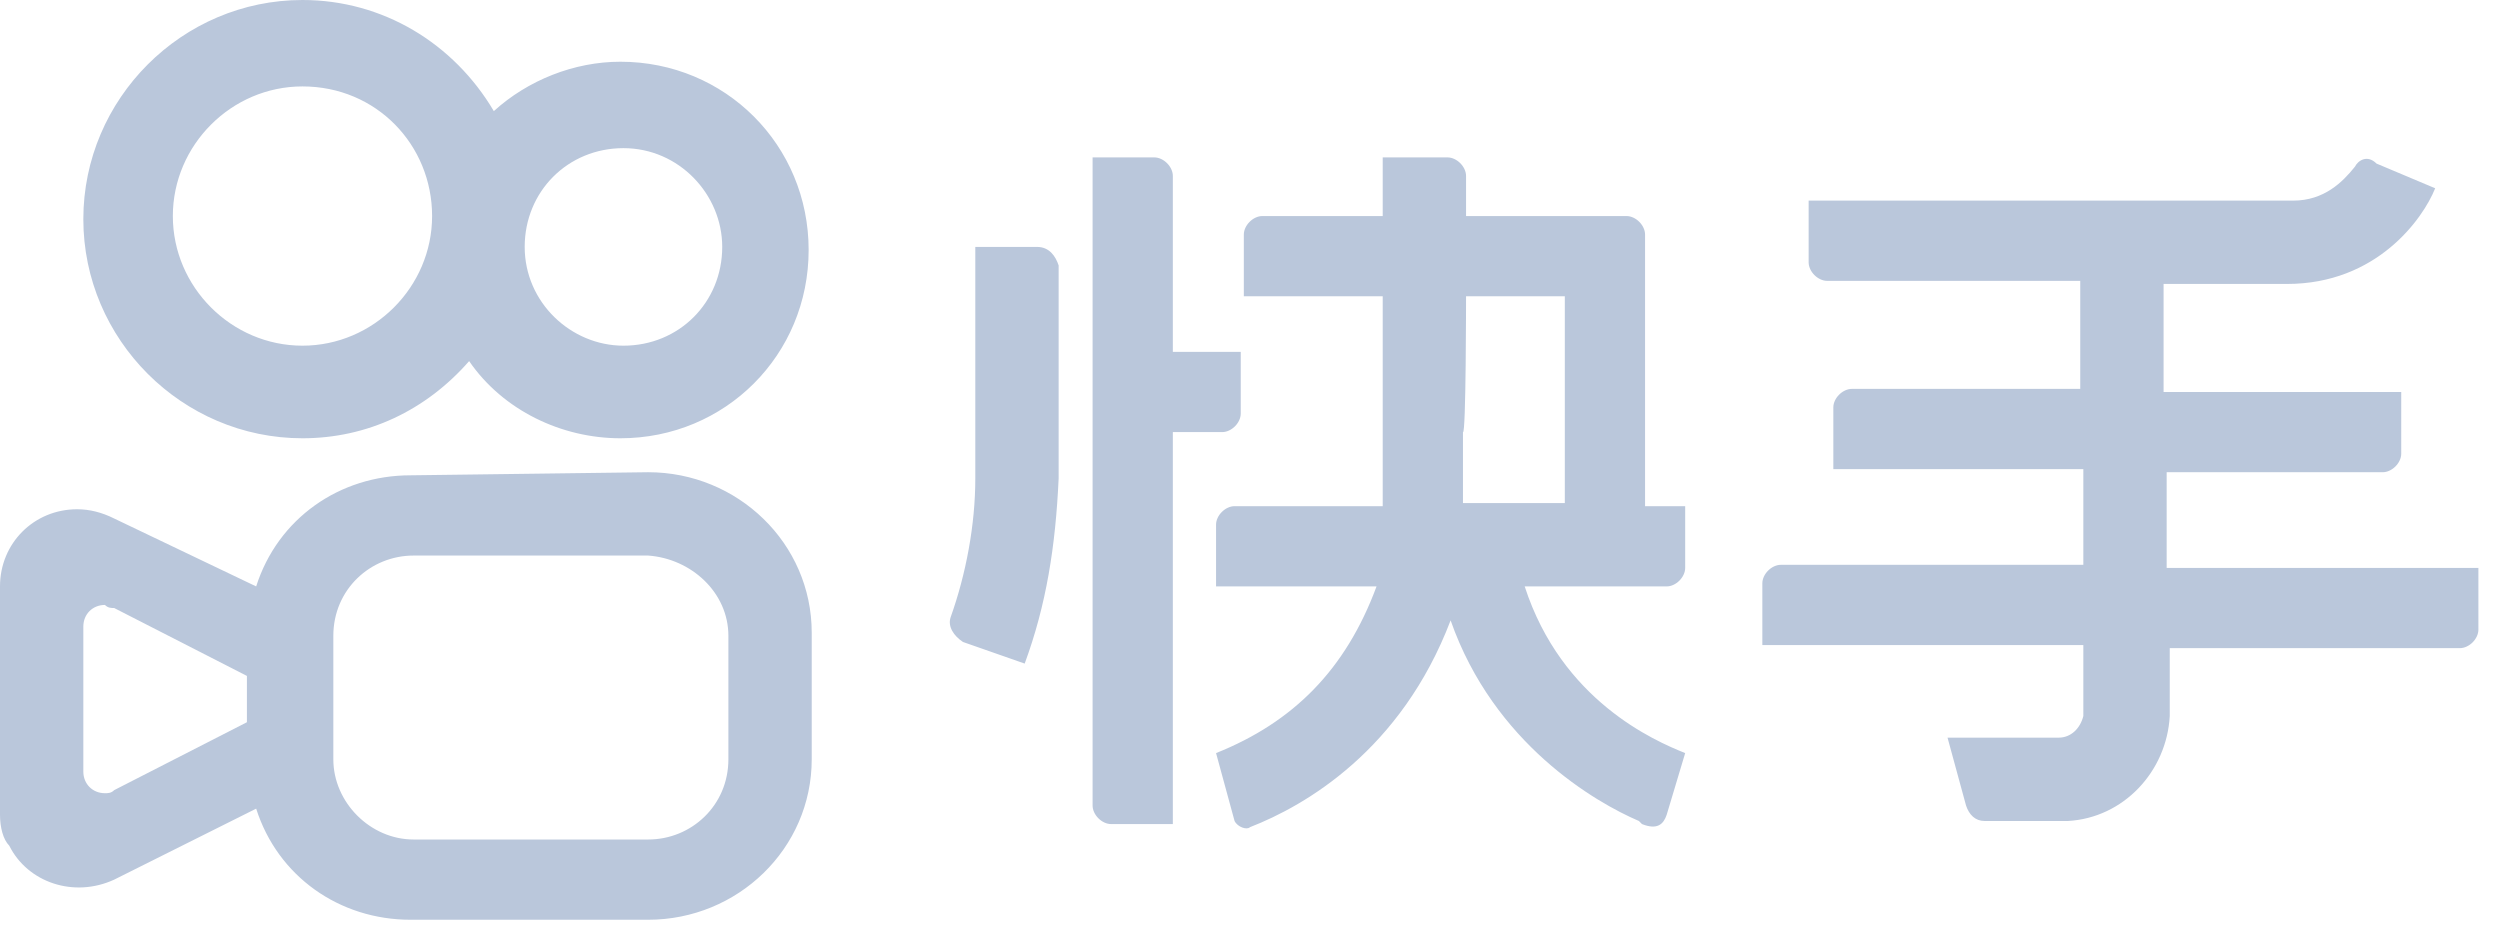 <?xml version="1.0" encoding="UTF-8"?>
<svg width="81px" height="30px" viewBox="0 0 81 30" version="1.1" xmlns="http://www.w3.org/2000/svg" xmlns:xlink="http://www.w3.org/1999/xlink">
    <title>快手(1)</title>
    <g id="官网首页" stroke="none" stroke-width="1" fill="none" fill-rule="evenodd">
        <g id="官网首页方案1" transform="translate(-1414, -4098)" fill="#BAC7DB">
            <g id="合作伙伴" transform="translate(-5, 3884)">
                <g id="快手(1)" transform="translate(1419, 214)">
                    <path d="M46.9,5.1 L46.9,5.1 L44.8,5.1 L44.8,7 L40.9,7 C40.6,7 40.3,7.3 40.3,7.6 L40.3,7.6 L40.3,9.6 L44.8,9.6 L44.8,13.2 L44.8,14.7 L44.8,14.9 L44.8,15.1 C44.8,15.4 44.8,15.7 44.8,16 L44.8,16.1 L44.8,16.4 L40,16.4 C39.7,16.4 39.4,16.7 39.4,17 L39.4,19 L44.6,19 C43.6,21.7 41.9,23.4 39.4,24.4 L40,26.6 C40.1,26.8 40.4,26.9 40.5,26.8 C42.3,26.1 45.4,24.3 47,20.1 C48.4,24.1 51.7,26 53.1,26.6 L53.2,26.7 C53.7,26.9 53.9,26.7 54,26.4 L54.6,24.4 C53.6,24 50.6,22.7 49.4,19 L54,19 C54.3,19 54.6,18.7 54.6,18.4 L54.6,16.4 L53.3,16.4 L53.3,7.6 C53.3,7.3 53,7 52.7,7 L52.7,7 L47.5,7 L47.5,5.7 L47.5,5.7 C47.5,5.4 47.2,5.1 46.9,5.1 C46.9,5.1 46.9,5.1 46.9,5.1 Z M37.4,5.1 L35.4,5.1 L35.4,26.1 C35.4,26.4 35.7,26.7 36,26.7 L36,26.7 L38,26.7 L38,14 L39.6,14 C39.9,14 40.2,13.7 40.2,13.4 L40.2,11.4 L38,11.4 L38,5.7 C38,5.4 37.7,5.1 37.4,5.1 L37.4,5.1 L37.4,5.1 Z M76.3,5.4 C75.9,5.9 75.3,6.5 74.3,6.5 L58.6,6.5 L58.6,8.5 C58.6,8.8 58.9,9.1 59.2,9.1 L59.2,9.1 L67.4,9.1 L67.4,12.6 L60,12.6 C59.7,12.6 59.4,12.9 59.4,13.2 L59.4,13.2 L59.4,15.2 L67.5,15.2 L67.5,18.3 L57.7,18.3 C57.4,18.3 57.1,18.6 57.1,18.9 L57.1,20.9 L67.5,20.9 L67.5,23.2 L67.5,23.2 L67.5,23.2 L67.5,23.2 C67.4,23.6 67.1,23.9 66.7,23.9 L66.7,23.9 L63.1,23.9 L63.7,26.1 C63.8,26.4 64,26.6 64.3,26.6 L64.3,26.6 L66.8,26.6 L66.9,26.6 L67,26.6 C68.8,26.5 70.2,25 70.3,23.2 L70.3,21 L79.7,21 C80,21 80.3,20.7 80.3,20.4 L80.3,18.4 L70.2,18.4 L70.2,15.3 L77.2,15.3 C77.5,15.3 77.8,15 77.8,14.7 L77.8,14.7 L77.8,12.7 L70.1,12.7 L70.1,9.2 C71,9.2 72.3,9.2 74.1,9.2 C77,9.2 78.5,7.1 78.9,6.1 L77,5.3 C76.7,5 76.4,5.2 76.3,5.4 L76.3,5.4 Z M33.6,8 L31.6,8 L31.6,15.2 L31.6,15.4 L31.6,15.5 C31.6,17 31.3,18.6 30.8,20 C30.7,20.3 30.9,20.6 31.2,20.8 L31.2,20.8 L33.2,21.5 C33.9,19.6 34.2,17.7 34.3,15.5 L34.3,15.3 L34.3,15.1 L34.3,14.4 L34.3,14.4 L34.3,8.6 C34.2,8.3 34,8 33.6,8 L33.6,8 C33.6,8 33.6,8 33.6,8 Z M47.5,9.6 L50.7,9.6 L50.7,16.3 L47.4,16.3 L47.4,15.9 C47.4,15.5 47.4,15 47.4,14.6 L47.4,14.4 L47.4,14 C47.5,14.1 47.5,9.6 47.5,9.6 Z" id="形状" fill-rule="nonzero"></path>
                    <path d="M21,15.3 C23.9,15.3 26.3,17.6 26.3,20.5 L26.3,24.6 C26.3,27.5 23.9,29.8 21,29.8 L13.3,29.8 C11,29.8 9,28.4 8.3,26.2 L3.7,28.5 C2.4,29.1 0.9,28.6 0.3,27.4 C0.1,27.2 0,26.8 0,26.4 L0,19 C0,17.6 1.1,16.5 2.5,16.5 C2.9,16.5 3.3,16.6 3.7,16.8 L8.3,19 C9,16.8 11,15.4 13.3,15.4 L21,15.3 L21,15.3 Z M21,18 L13.4,18 C12,18 10.8,19.1 10.8,20.6 L10.8,24.6 C10.8,26 12,27.2 13.4,27.2 L21,27.2 C22.4,27.2 23.6,26.1 23.6,24.6 L23.6,20.6 C23.6,19.2 22.4,18.1 21,18 Z M3.4,19.6 C3,19.6 2.7,19.9 2.7,20.3 L2.7,25 C2.7,25.4 3,25.7 3.4,25.7 C3.5,25.7 3.6,25.7 3.7,25.6 L3.7,25.6 L8,23.4 L8,21.9 L3.7,19.7 C3.6,19.7 3.5,19.7 3.4,19.6 Z M9.8,0 C12.4,0 14.7,1.4 16,3.6 C17.1,2.6 18.6,2 20.1,2 C23.5,2 26.2,4.7 26.2,8.1 C26.2,11.5 23.5,14.2 20.1,14.2 C18.2,14.2 16.3,13.3 15.2,11.7 C13.8,13.3 11.9,14.2 9.8,14.2 C5.9,14.2 2.7,11 2.7,7.1 C2.7,3.2 5.9,0 9.8,0 Z M9.8,2.8 C7.5,2.8 5.6,4.7 5.6,7 C5.6,9.3 7.5,11.2 9.8,11.2 C12.1,11.2 14,9.3 14,7 C14,4.7 12.2,2.8 9.8,2.8 Z M20.2,4.8 C18.4,4.8 17,6.2 17,8 C17,8 17,8 17,8 C17,9.8 18.5,11.2 20.2,11.2 C20.2,11.2 20.2,11.2 20.2,11.2 C22,11.2 23.4,9.8 23.4,8 C23.4,8 23.4,8 23.4,8 C23.4,6.3 22,4.8 20.2,4.8 C20.2,4.8 20.2,4.8 20.2,4.8 Z" id="形状"></path>
                </g>
            </g>
        </g>
    </g>
</svg>